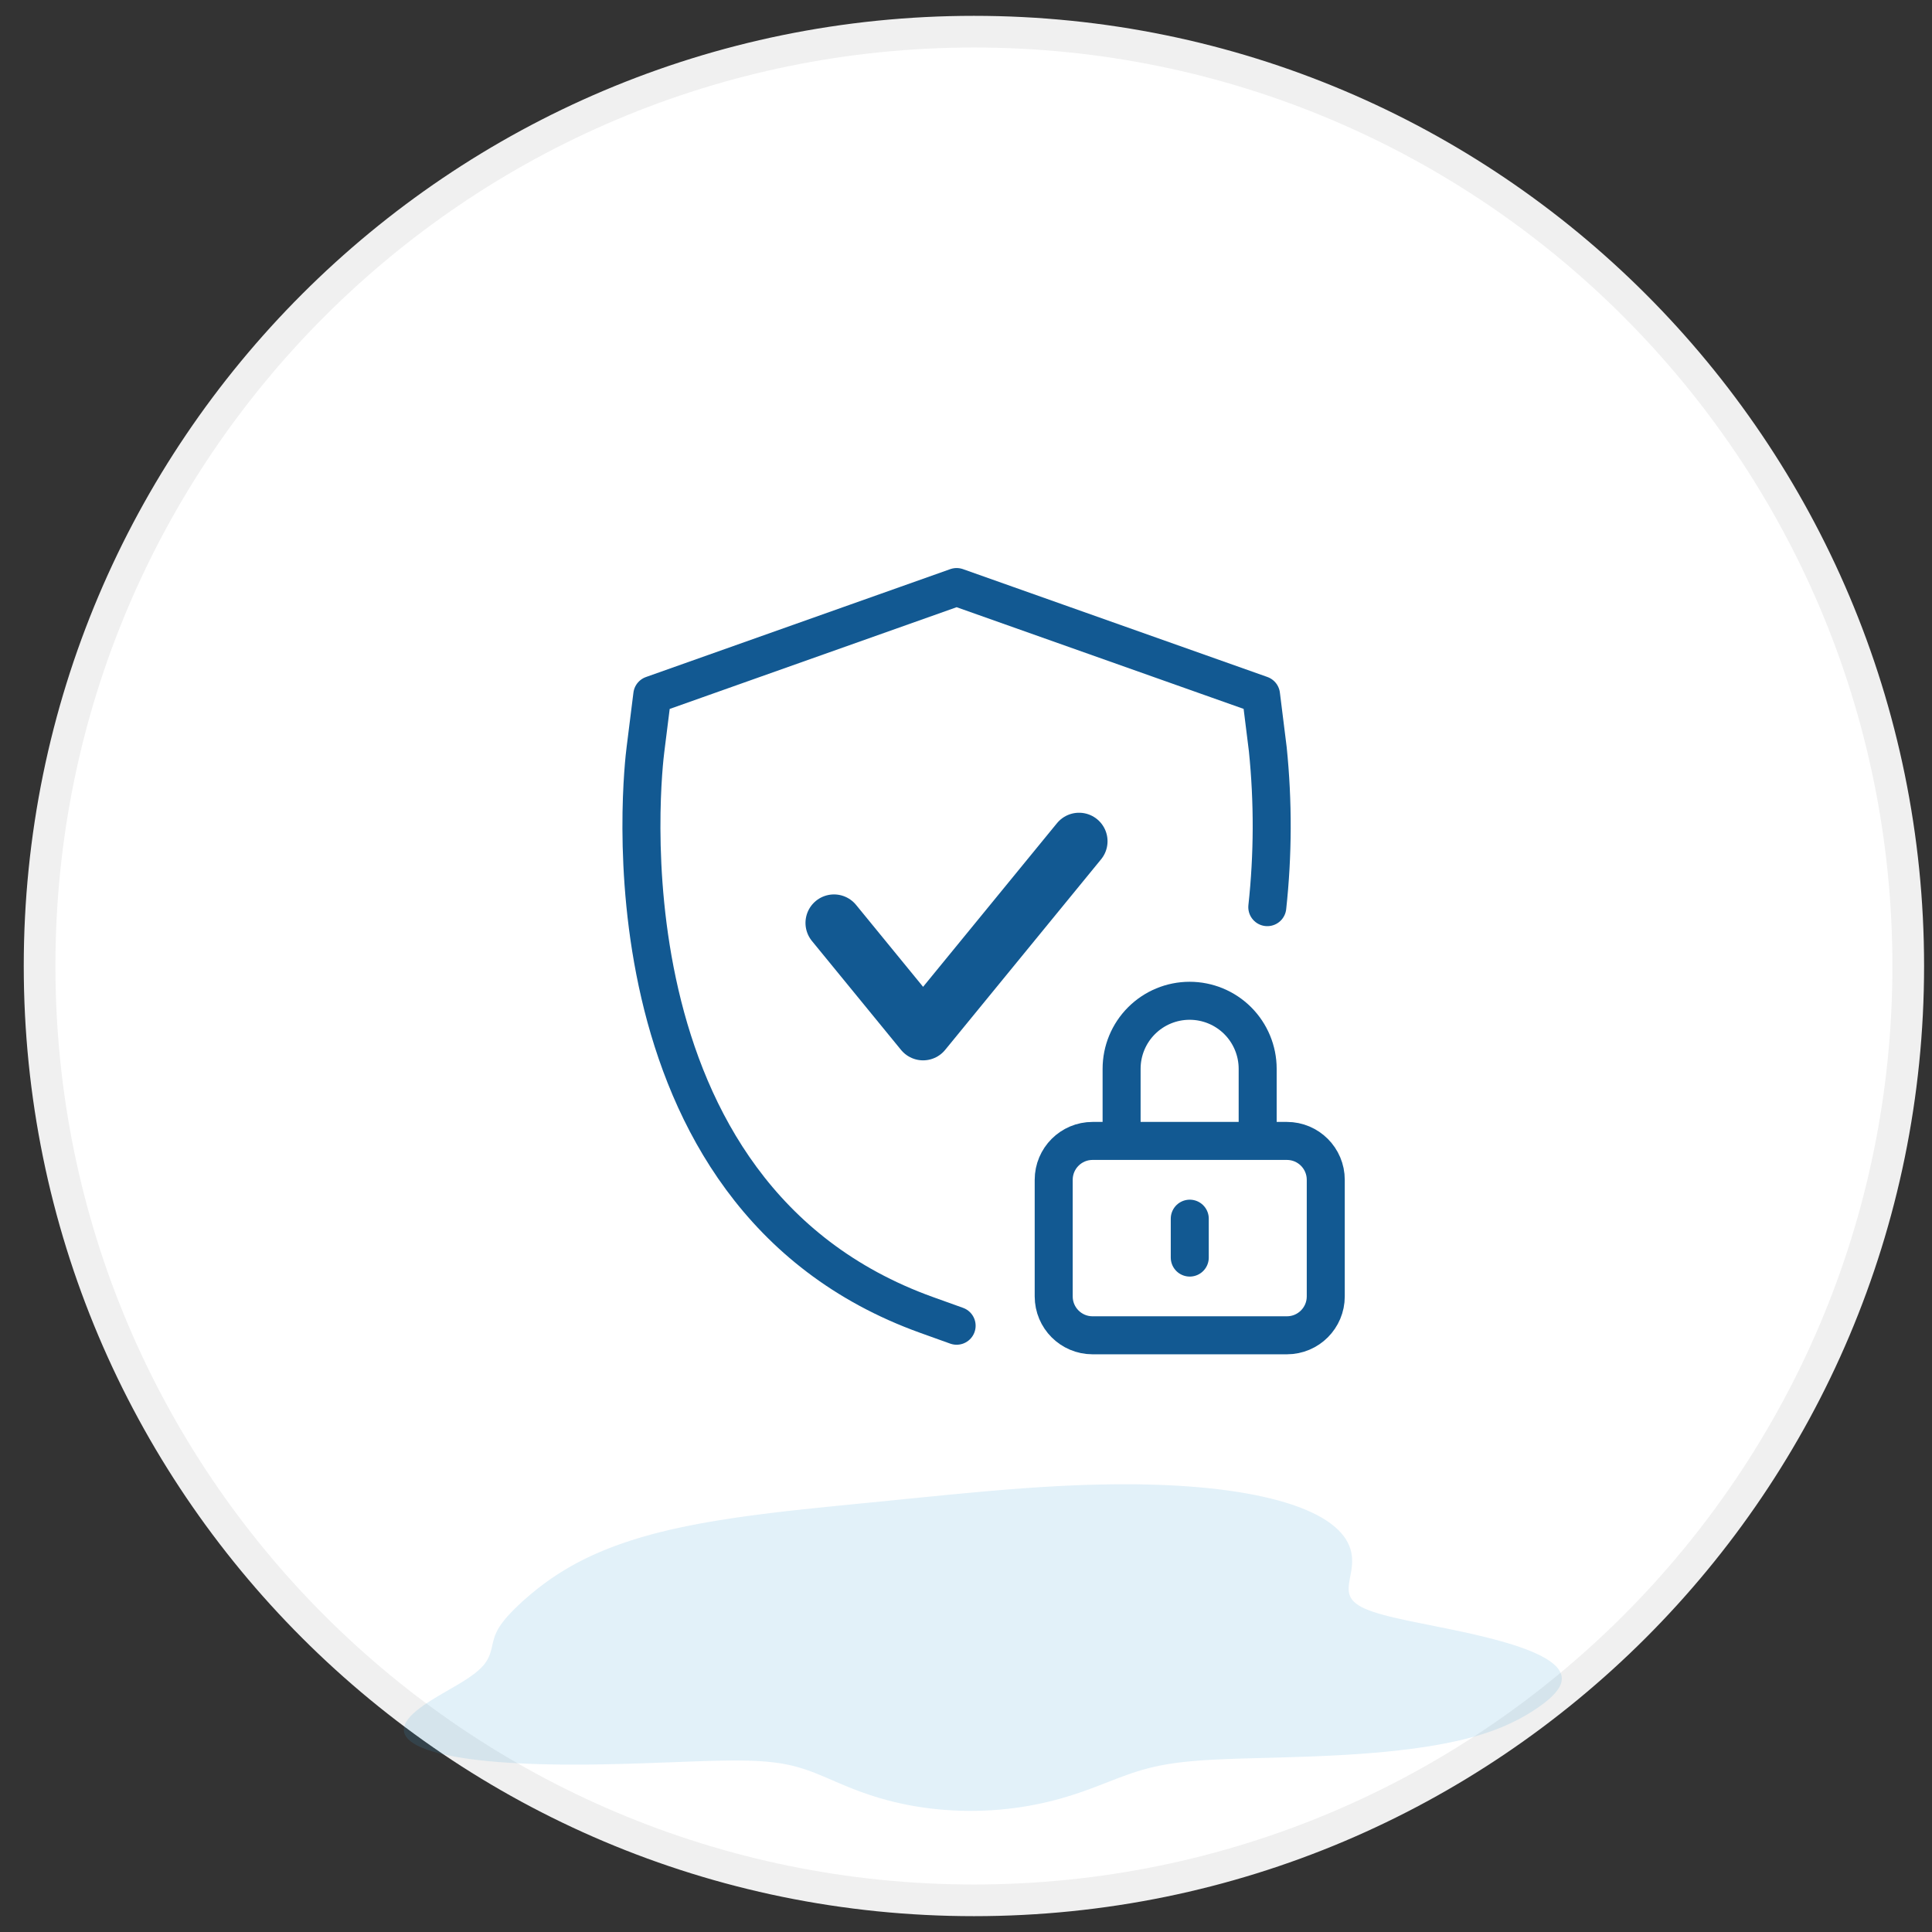 <svg xmlns="http://www.w3.org/2000/svg" width="61" height="61" viewBox="0 0 61 61" fill="none"><rect x="0" y="0" width="61" height="61" fill="#333333" stroke="none"/><path d="M60.25 30.5C60.25 46.792 47.042 60 30.75 60C14.458 60 1.25 46.792 1.25 30.5C1.25 14.208 14.458 1 30.75 1C47.042 1 60.25 14.208 60.25 30.5Z" fill="white" stroke="#F0F0F0"></path><path d="M40.632 36.023H34.496C33.818 36.023 33.269 36.573 33.269 37.251V40.932C33.269 41.61 33.818 42.16 34.496 42.16H40.632C41.31 42.16 41.859 41.61 41.859 40.932V37.251C41.859 36.573 41.31 36.023 40.632 36.023Z" stroke="#125992" stroke-width="1.2" stroke-linecap="round" stroke-linejoin="round"></path><path d="M35.413 35.53V33.745C35.413 33.176 35.639 32.63 36.042 32.227C36.445 31.824 36.991 31.598 37.561 31.598C38.13 31.598 38.677 31.824 39.08 32.227C39.482 32.63 39.709 33.176 39.709 33.745V35.53" stroke="#125992" stroke-width="1.2" stroke-linecap="round" stroke-linejoin="round"></path><path d="M37.565 38.478V39.706" stroke="#125992" stroke-width="1.2" stroke-linecap="round" stroke-linejoin="round"></path><path d="M40.013 28.642C40.193 26.986 40.198 25.315 40.029 23.658L39.815 21.94L30.204 18.535L20.595 21.942L20.38 23.66C20.304 24.233 18.713 37.724 29.251 41.516L30.204 41.858" stroke="#125992" stroke-width="1.2" stroke-linecap="round" stroke-linejoin="round"></path><path d="M26.332 29.14L29.145 32.579L34.069 26.561" stroke="#125992" stroke-width="1.8" stroke-linecap="round" stroke-linejoin="round"></path><path fill-rule="evenodd" clip-rule="evenodd" d="M49.156 52.638L49.216 52.714L49.261 52.789L49.292 52.866L49.309 52.942L49.312 53.018L49.303 53.094L49.281 53.17L49.248 53.246L49.204 53.321L49.15 53.396L49.088 53.471L49.017 53.544L48.94 53.618L48.856 53.69L48.766 53.763L48.671 53.834L48.572 53.905L48.468 53.976L48.36 54.045L48.247 54.115L48.13 54.183L48.008 54.251L47.88 54.318L47.747 54.384L47.607 54.45L47.461 54.514L47.307 54.576L47.145 54.638L46.975 54.698L46.796 54.756L46.608 54.813L46.412 54.867L46.206 54.92L45.991 54.97L45.767 55.018L45.534 55.064L45.292 55.107L45.043 55.148L44.786 55.186L44.522 55.222L44.252 55.255L43.976 55.286L43.695 55.314L43.41 55.34L43.122 55.363L42.832 55.384L42.54 55.403L42.247 55.419L41.954 55.434L41.663 55.447L41.373 55.459L41.086 55.469L40.802 55.478L40.523 55.487L40.248 55.495L39.978 55.502L39.714 55.509L39.457 55.516L39.206 55.523L38.963 55.531L38.726 55.54L38.498 55.55L38.276 55.561L38.063 55.573L37.857 55.587L37.658 55.604L37.468 55.622L37.283 55.642L37.106 55.665L36.935 55.69L36.77 55.718L36.611 55.748L36.456 55.781L36.305 55.817L36.158 55.856L36.014 55.897L35.871 55.941L35.73 55.987L35.59 56.036L35.45 56.087L35.309 56.139L35.166 56.194L35.022 56.25L34.874 56.308L34.723 56.366L34.568 56.425L34.408 56.485L34.243 56.544L34.073 56.604L33.897 56.662L33.715 56.719L33.526 56.775L33.332 56.829L33.13 56.88L32.923 56.928L32.709 56.973L32.489 57.015L32.264 57.052L32.034 57.085L31.799 57.113L31.56 57.137L31.318 57.155L31.073 57.167L30.826 57.174L30.578 57.176L30.33 57.171L30.083 57.161L29.837 57.145L29.593 57.124L29.352 57.097L29.115 57.065L28.882 57.028L28.655 56.986L28.433 56.94L28.217 56.89L28.008 56.837L27.805 56.78L27.609 56.721L27.421 56.659L27.239 56.596L27.064 56.532L26.896 56.467L26.734 56.401L26.578 56.336L26.426 56.272L26.28 56.209L26.137 56.147L25.997 56.088L25.86 56.031L25.724 55.976L25.589 55.925L25.453 55.877L25.315 55.832L25.176 55.791L25.033 55.754L24.885 55.72L24.733 55.69L24.575 55.665L24.41 55.643L24.238 55.625L24.057 55.61L23.868 55.599L23.67 55.591L23.462 55.587L23.244 55.585L23.016 55.586L22.778 55.59L22.529 55.595L22.27 55.602L22.001 55.611L21.721 55.621L21.432 55.632L21.133 55.643L20.825 55.654L20.508 55.666L20.184 55.677L19.852 55.687L19.515 55.696L19.172 55.704L18.825 55.71L18.475 55.714L18.124 55.715L17.773 55.714L17.423 55.709L17.075 55.702L16.733 55.69L16.395 55.675L16.066 55.657L15.745 55.634L15.435 55.607L15.136 55.576L14.851 55.541L14.581 55.501L14.326 55.458L14.088 55.41L13.868 55.358L13.667 55.303L13.485 55.244L13.323 55.181L13.181 55.116L13.059 55.047L12.959 54.976L12.878 54.902L12.817 54.826L12.776 54.748L12.754 54.669L12.75 54.589L12.764 54.507L12.793 54.425L12.838 54.343L12.898 54.26L12.97 54.178L13.053 54.096L13.146 54.015L13.249 53.934L13.358 53.855L13.473 53.776L13.592 53.699L13.715 53.623L13.838 53.549L13.963 53.475L14.086 53.404L14.208 53.333L14.326 53.264L14.441 53.197L14.552 53.131L14.656 53.066L14.755 53.002L14.848 52.939L14.934 52.877L15.014 52.816L15.086 52.756L15.152 52.697L15.211 52.638L15.264 52.58L15.311 52.521L15.352 52.463L15.387 52.406L15.418 52.348L15.444 52.29L15.467 52.233L15.486 52.175L15.503 52.117L15.518 52.059L15.532 52.001L15.546 51.942L15.559 51.883L15.573 51.825L15.589 51.766L15.607 51.706L15.627 51.647L15.651 51.588L15.677 51.529L15.707 51.469L15.741 51.41L15.778 51.35L15.818 51.291L15.861 51.232L15.907 51.173L15.955 51.113L16.006 51.054L16.06 50.994L16.115 50.935L16.172 50.875L16.231 50.815L16.292 50.755L16.354 50.695L16.419 50.635L16.484 50.574L16.552 50.513L16.621 50.452L16.692 50.391L16.764 50.33L16.839 50.268L16.915 50.206L16.994 50.143L17.075 50.081L17.158 50.018L17.244 49.955L17.332 49.892L17.423 49.828L17.517 49.765L17.614 49.701L17.715 49.638L17.819 49.574L17.926 49.51L18.037 49.446L18.152 49.382L18.271 49.319L18.395 49.255L18.522 49.192L18.654 49.129L18.791 49.067L18.933 49.005L19.079 48.944L19.231 48.883L19.388 48.823L19.55 48.764L19.717 48.705L19.89 48.648L20.068 48.592L20.251 48.536L20.44 48.482L20.634 48.429L20.833 48.378L21.037 48.328L21.246 48.279L21.46 48.232L21.679 48.187L21.901 48.142L22.129 48.099L22.36 48.058L22.594 48.018L22.833 47.98L23.074 47.942L23.318 47.906L23.566 47.871L23.815 47.838L24.067 47.805L24.322 47.773L24.578 47.742L24.837 47.712L25.098 47.683L25.36 47.655L25.623 47.627L25.889 47.6L26.156 47.572L26.424 47.545L26.694 47.518L26.965 47.491L27.238 47.464L27.512 47.437L27.789 47.41L28.067 47.382L28.347 47.354L28.63 47.325L28.915 47.297L29.203 47.268L29.493 47.24L29.786 47.211L30.083 47.182L30.382 47.154L30.685 47.126L30.991 47.098L31.3 47.071L31.612 47.045L31.928 47.019L32.247 46.995L32.569 46.972L32.893 46.951L33.22 46.932L33.55 46.914L33.882 46.899L34.215 46.886L34.55 46.876L34.885 46.869L35.221 46.864L35.556 46.863L35.891 46.865L36.224 46.871L36.556 46.881L36.885 46.894L37.211 46.911L37.532 46.932L37.849 46.958L38.161 46.987L38.466 47.021L38.765 47.06L39.056 47.102L39.339 47.149L39.613 47.2L39.877 47.256L40.132 47.315L40.375 47.379L40.608 47.447L40.829 47.518L41.037 47.593L41.234 47.672L41.417 47.753L41.588 47.838L41.746 47.926L41.89 48.016L42.022 48.108L42.14 48.203L42.246 48.299L42.34 48.397L42.421 48.495L42.491 48.595L42.549 48.696L42.596 48.796L42.634 48.897L42.661 48.998L42.679 49.098L42.689 49.198L42.692 49.297L42.688 49.395L42.679 49.491L42.666 49.585L42.65 49.678L42.633 49.768L42.617 49.856L42.602 49.942L42.59 50.024L42.583 50.104L42.582 50.181L42.587 50.255L42.601 50.326L42.624 50.394L42.657 50.459L42.701 50.521L42.757 50.58L42.825 50.637L42.905 50.692L42.998 50.745L43.105 50.795L43.224 50.844L43.356 50.891L43.501 50.937L43.658 50.983L43.827 51.027L44.008 51.071L44.198 51.114L44.398 51.158L44.607 51.202L44.823 51.246L45.046 51.291L45.275 51.337L45.507 51.384L45.743 51.432L45.98 51.481L46.217 51.532L46.454 51.584L46.688 51.639L46.918 51.694L47.144 51.752L47.363 51.811L47.575 51.872L47.779 51.934L47.973 51.999L48.157 52.065L48.329 52.132L48.488 52.201L48.635 52.271L48.768 52.343L48.887 52.415L48.991 52.489L49.081 52.563L49.156 52.638Z" fill="#41A0D8" fill-opacity="0.15"></path></svg>